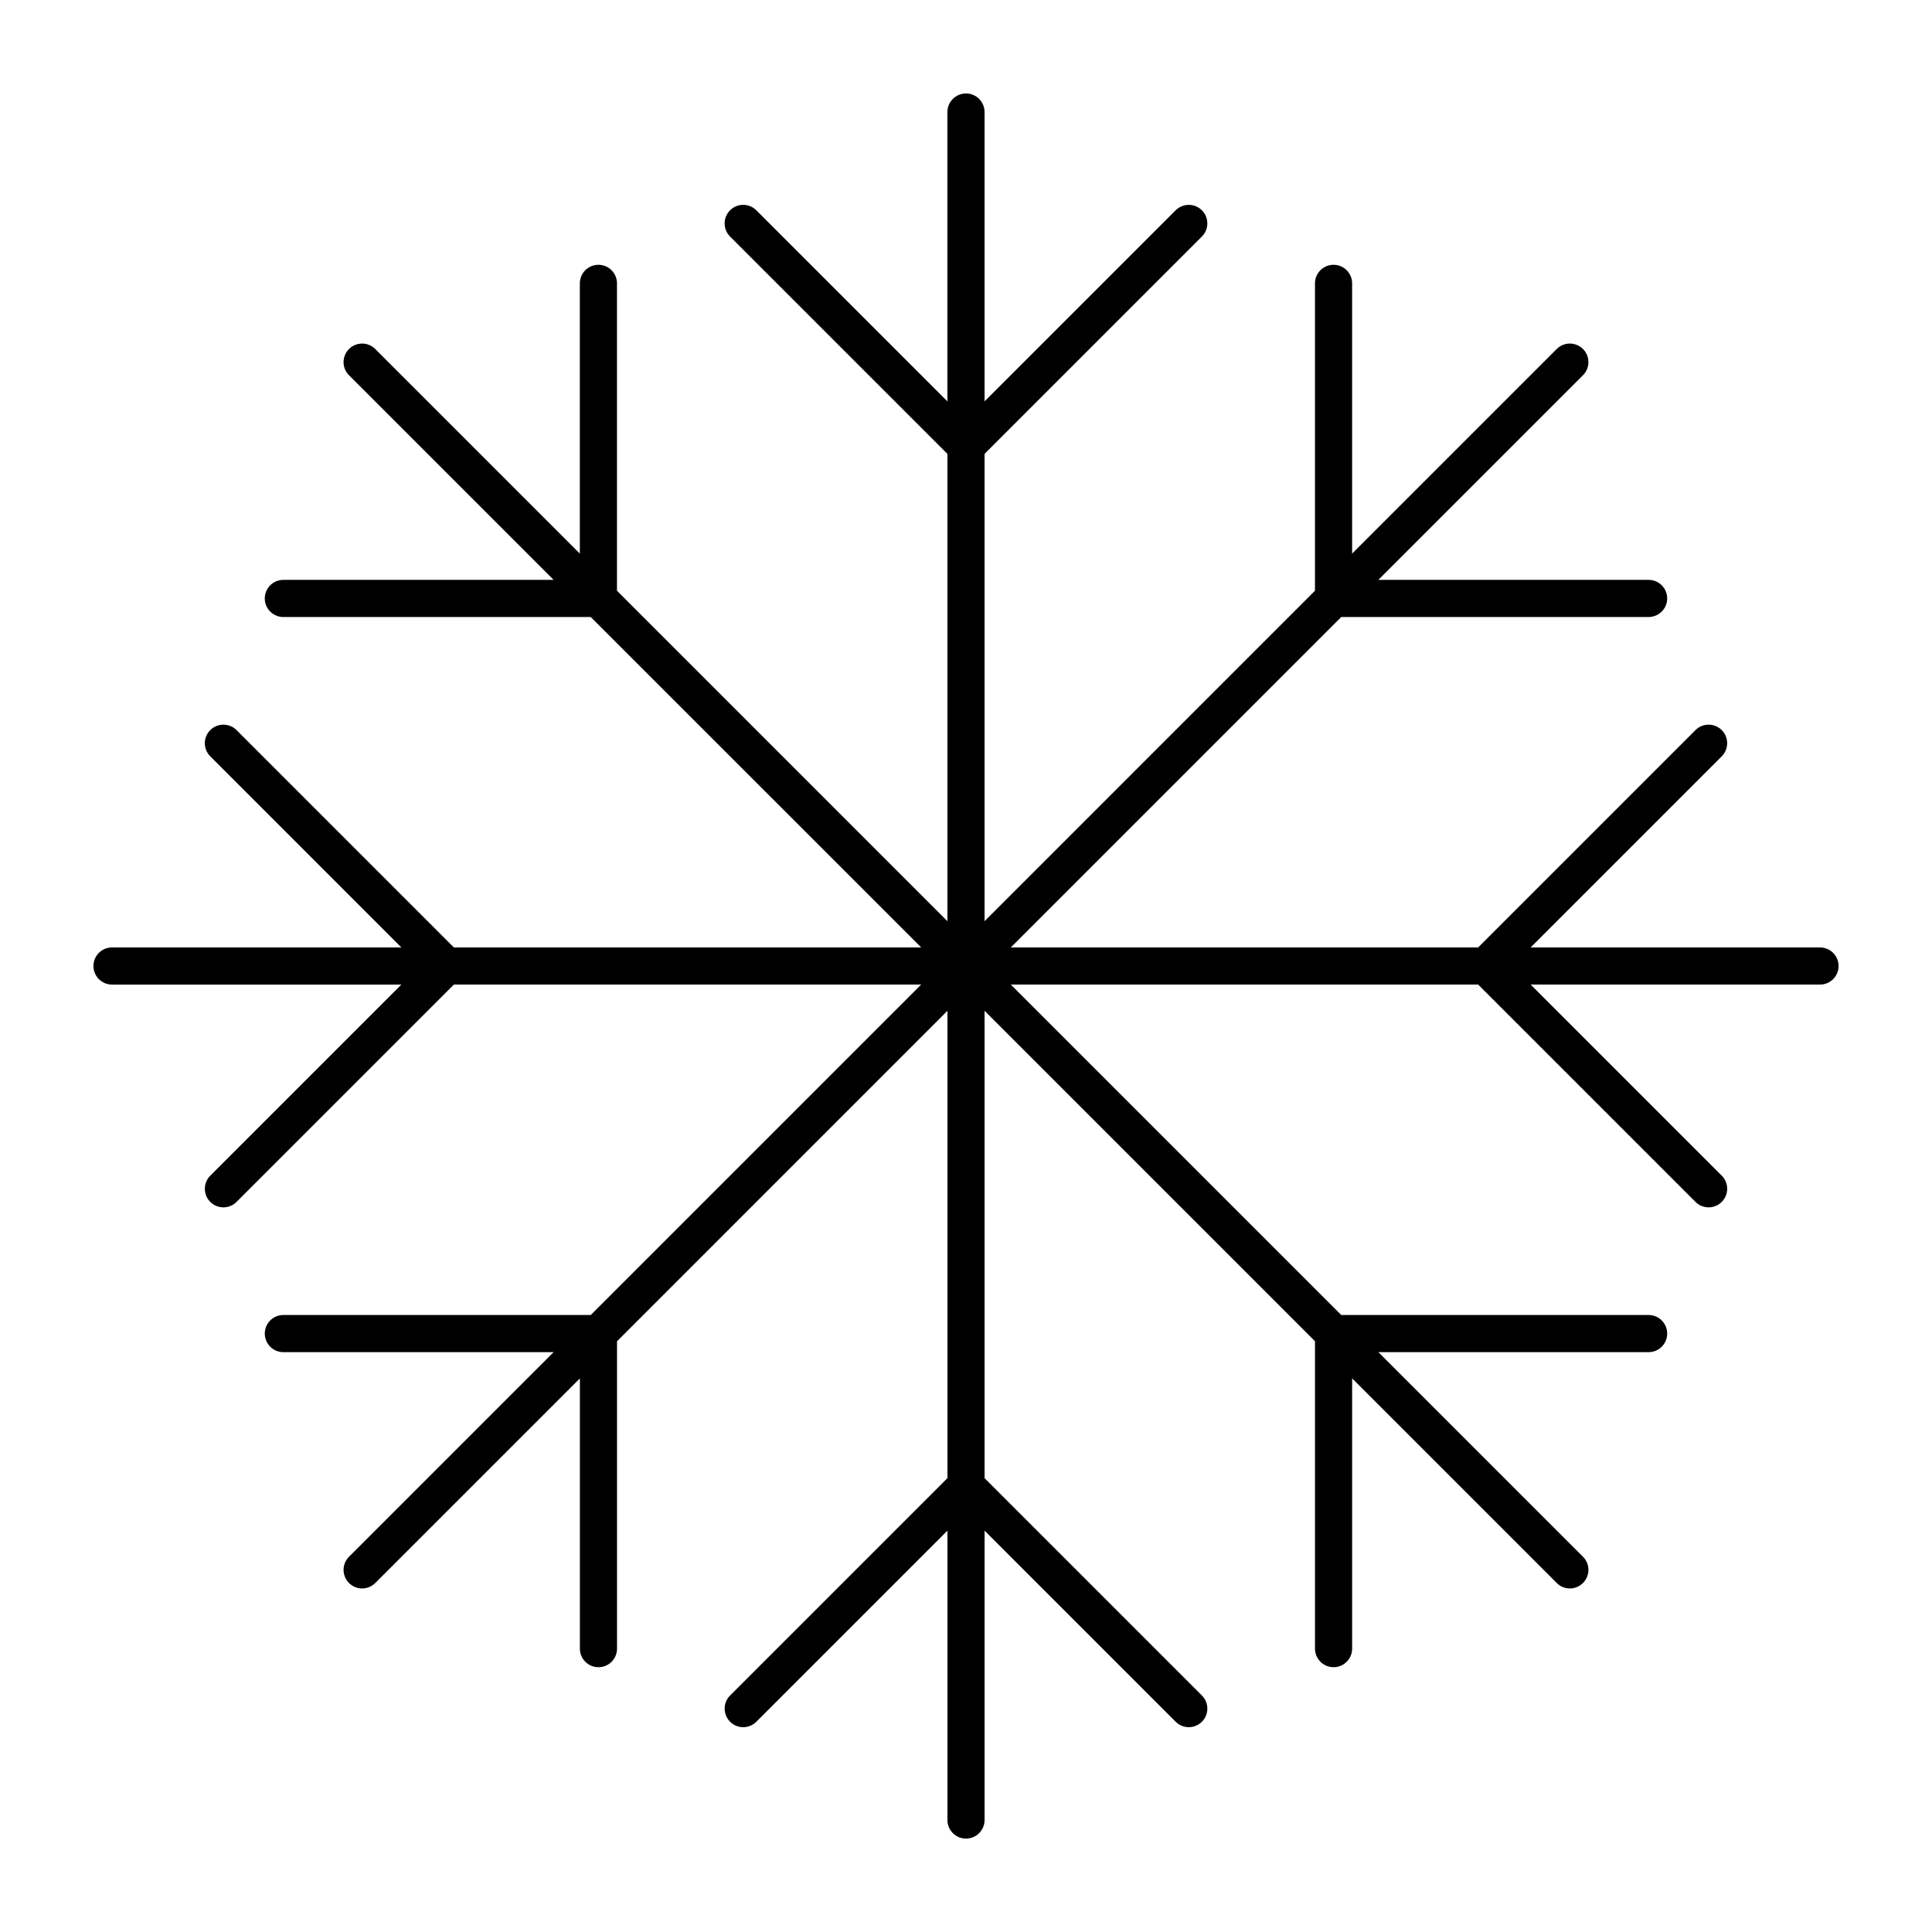 <?xml version="1.0" encoding="UTF-8"?>
<!-- Uploaded to: ICON Repo, www.iconrepo.com, Generator: ICON Repo Mixer Tools -->
<svg fill="#000000" width="800px" height="800px" version="1.1" viewBox="144 144 512 512" xmlns="http://www.w3.org/2000/svg">
 <path d="m626.32 395.08h-76.684l50.641-50.641c1.922-1.922 1.922-5.039 0-6.957-1.918-1.922-5.039-1.922-6.957 0l-57.598 57.598h-123.85l87.57-87.57h81.457c2.719 0 4.922-2.203 4.922-4.922s-2.203-4.922-4.922-4.922h-71.617l54.223-54.223c1.922-1.922 1.922-5.039 0-6.957-1.918-1.922-5.039-1.922-6.957 0l-54.223 54.223v-71.617c0-2.719-2.203-4.922-4.922-4.922s-4.922 2.203-4.922 4.922v81.457l-87.566 87.574v-123.84l57.598-57.598c1.922-1.922 1.922-5.039 0-6.957-1.918-1.922-5.039-1.922-6.957 0l-50.641 50.637v-76.68c0-2.719-2.203-4.922-4.922-4.922s-4.922 2.203-4.922 4.922v76.684l-50.641-50.641c-1.922-1.922-5.035-1.922-6.957 0-1.922 1.922-1.922 5.039 0 6.957l57.602 57.598v123.84l-87.57-87.574v-81.457c0-2.719-2.203-4.922-4.922-4.922s-4.922 2.203-4.922 4.922v71.617l-54.219-54.219c-1.922-1.922-5.035-1.922-6.957 0s-1.922 5.039 0 6.957l54.223 54.223h-71.621c-2.719 0-4.922 2.203-4.922 4.922s2.203 4.922 4.922 4.922h81.457l87.574 87.566h-123.84l-57.598-57.598c-1.922-1.922-5.035-1.922-6.957 0s-1.922 5.039 0 6.957l50.637 50.641h-76.68c-2.719 0-4.922 2.203-4.922 4.922s2.203 4.922 4.922 4.922h76.684l-50.641 50.641c-1.922 1.922-1.922 5.035 0 6.957 0.957 0.957 2.215 1.438 3.477 1.438 1.258 0 2.519-0.48 3.481-1.441l57.598-57.598h123.84l-87.57 87.57h-81.461c-2.719 0-4.922 2.203-4.922 4.922s2.203 4.922 4.922 4.922h71.617l-54.219 54.223c-1.922 1.922-1.922 5.035 0 6.957 0.961 0.961 2.219 1.441 3.481 1.441 1.258 0 2.519-0.48 3.481-1.441l54.223-54.223v71.617c0 2.719 2.203 4.922 4.922 4.922s4.922-2.203 4.922-4.922v-81.457l87.562-87.574v123.85l-57.598 57.598c-1.922 1.922-1.922 5.035 0 6.957 0.961 0.961 2.219 1.441 3.477 1.441 1.258 0 2.519-0.48 3.481-1.441l50.641-50.641v76.684c0 2.719 2.203 4.922 4.922 4.922s4.922-2.203 4.922-4.922v-76.684l50.641 50.641c0.957 0.961 2.219 1.441 3.477 1.441 1.258 0 2.519-0.48 3.477-1.441 1.922-1.922 1.922-5.035 0-6.957l-57.598-57.598v-123.85l87.57 87.57v81.457c0 2.719 2.203 4.922 4.922 4.922s4.922-2.203 4.922-4.922v-71.617l54.223 54.227c0.961 0.961 2.219 1.441 3.477 1.441s2.519-0.48 3.477-1.441c1.922-1.922 1.922-5.035 0-6.957l-54.223-54.223h71.617c2.719 0 4.922-2.203 4.922-4.922s-2.203-4.922-4.922-4.922h-81.457l-87.57-87.57h123.85l57.598 57.598c0.961 0.961 2.219 1.441 3.481 1.441 1.258 0 2.519-0.48 3.477-1.441 1.922-1.922 1.922-5.035 0-6.957l-50.641-50.641h76.684c2.719 0 4.922-2.203 4.922-4.922-0.004-2.715-2.207-4.918-4.922-4.918z"/>
</svg>